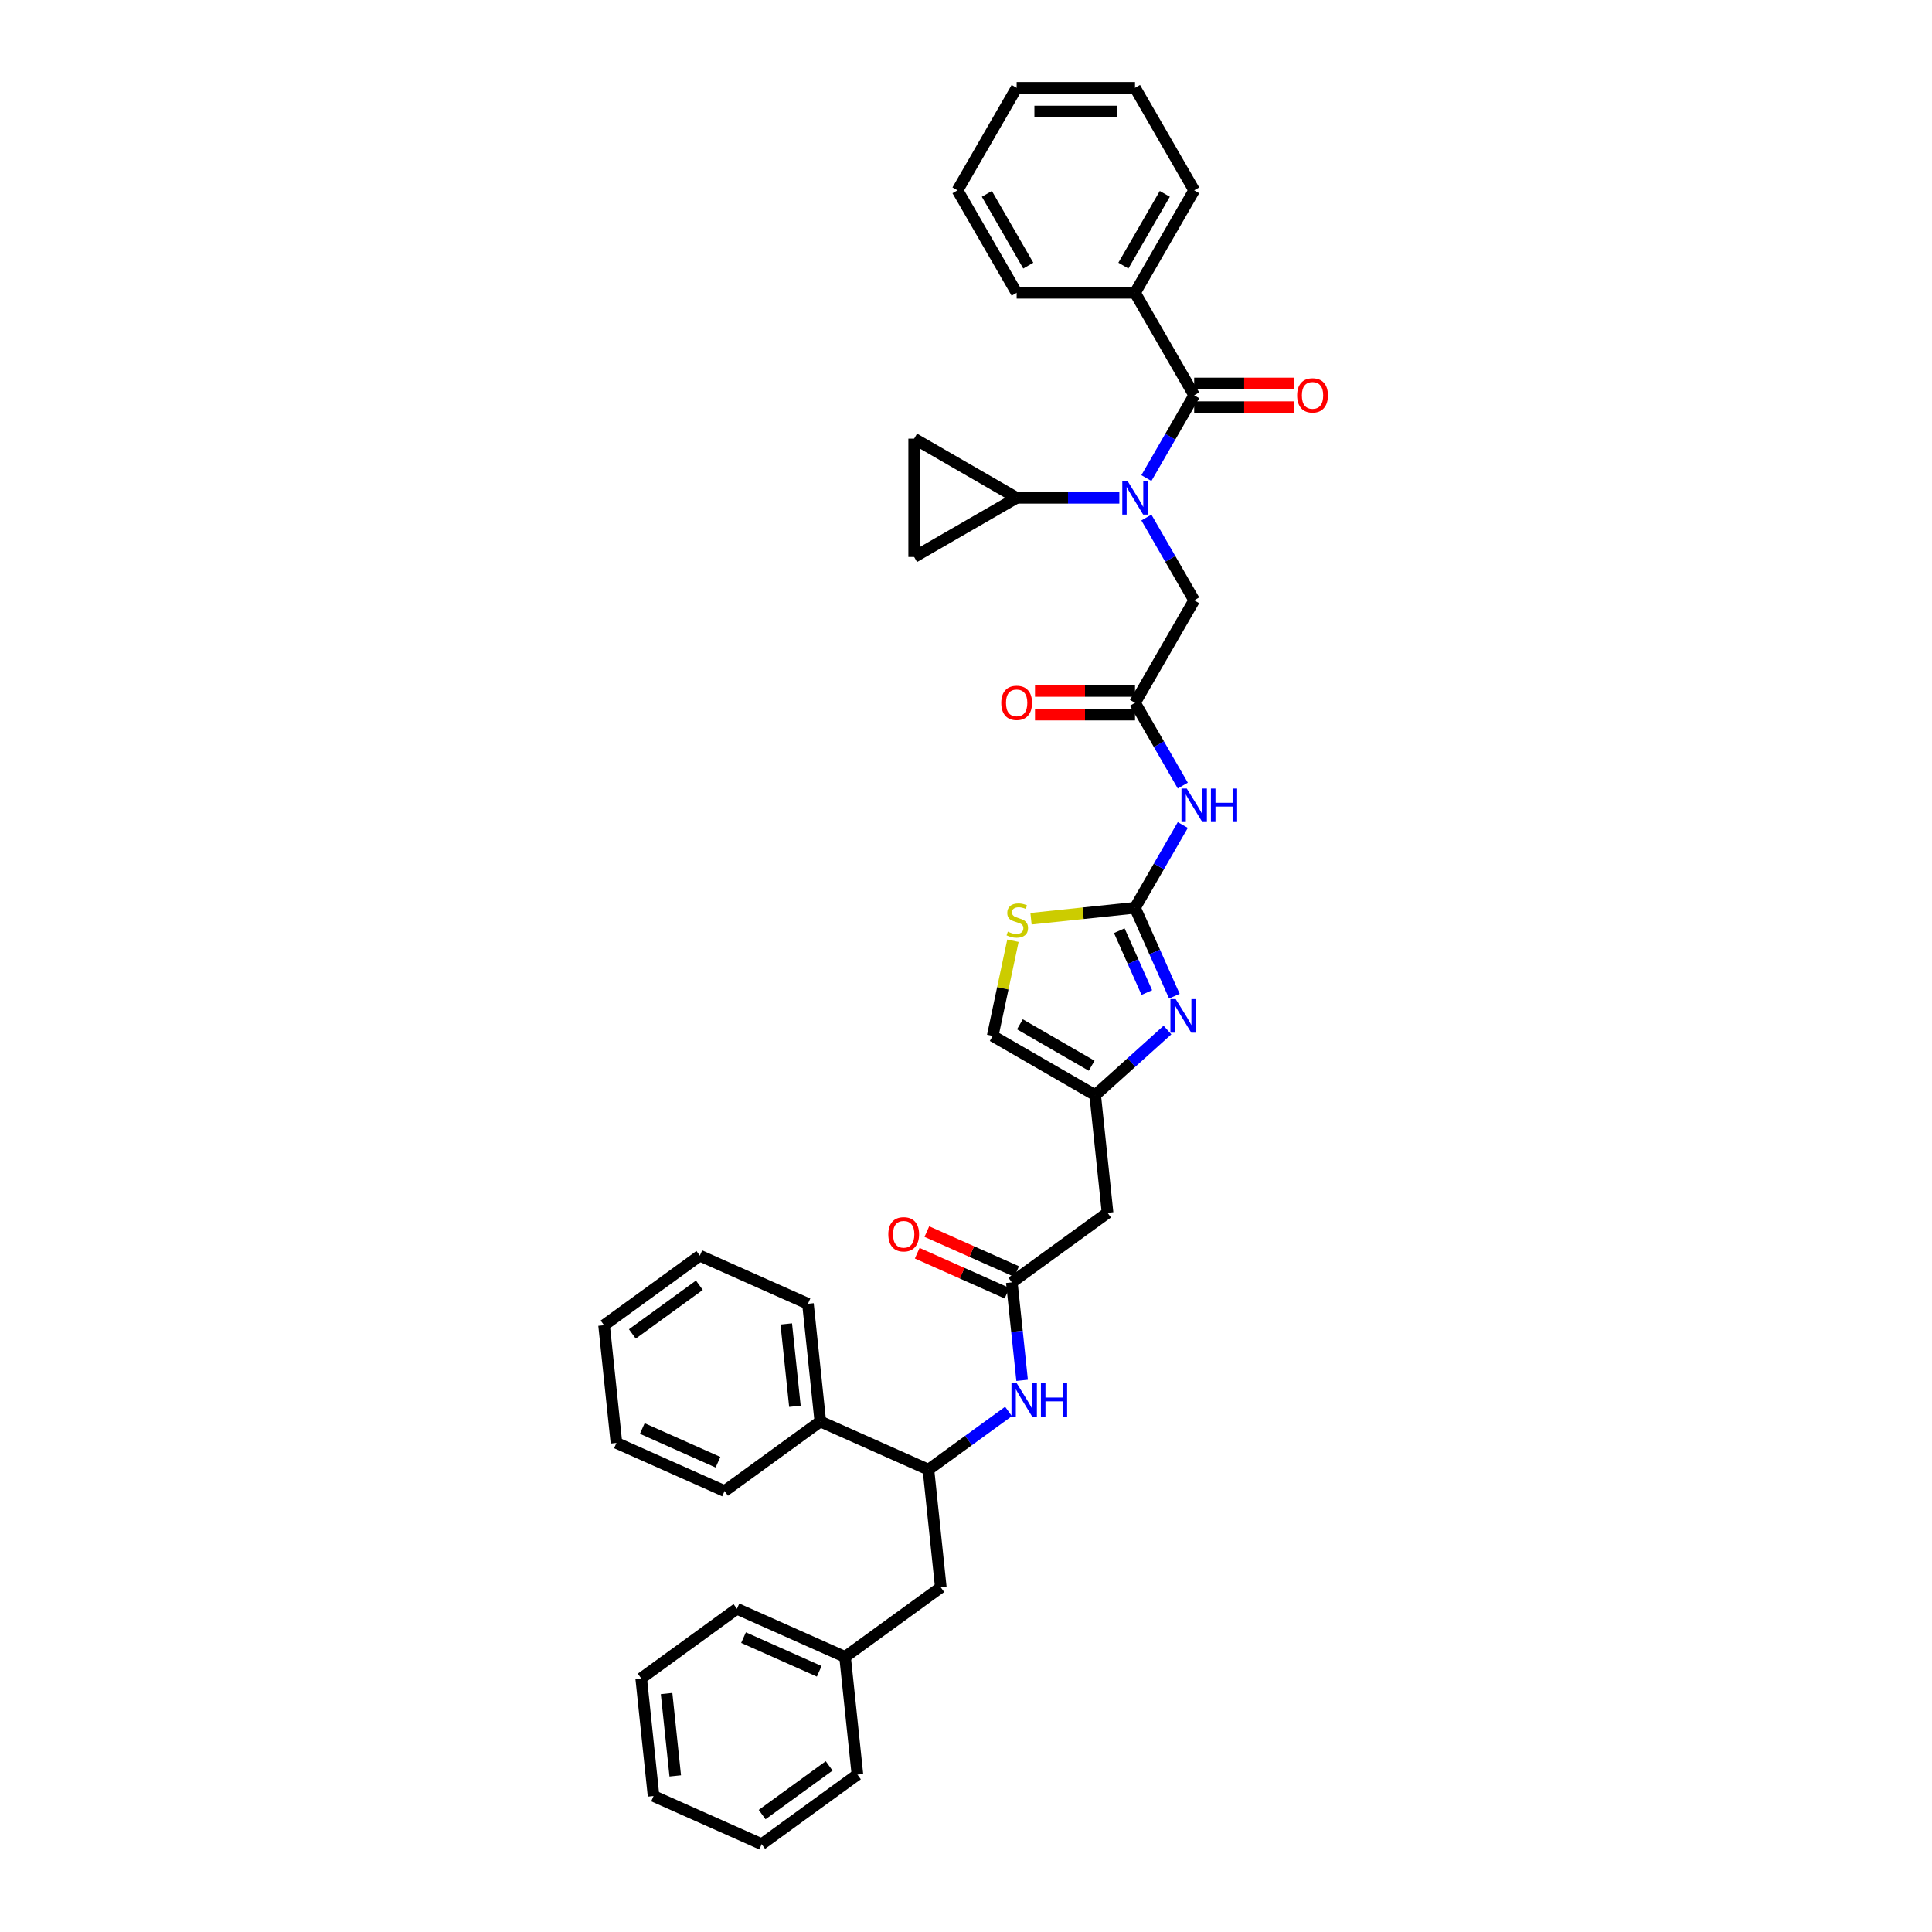 <?xml version='1.0' encoding='iso-8859-1'?>
<svg version='1.1' baseProfile='full'
              xmlns='http://www.w3.org/2000/svg'
                      xmlns:rdkit='http://www.rdkit.org/xml'
                      xmlns:xlink='http://www.w3.org/1999/xlink'
                  xml:space='preserve'
width='1000px' height='1000px' viewBox='0 0 1000 1000'>
<!-- END OF HEADER -->
<rect style='opacity:1.0;fill:#FFFFFF;stroke:none' width='1000' height='1000' x='0' y='0'> </rect>
<path class='bond-2' d='M 587.479,469.87 L 597.665,492.748' style='fill:none;fill-rule:evenodd;stroke:#000000;stroke-width:6px;stroke-linecap:butt;stroke-linejoin:miter;stroke-opacity:1' />
<path class='bond-2' d='M 597.665,492.748 L 607.851,515.627' style='fill:none;fill-rule:evenodd;stroke:#0000FF;stroke-width:6px;stroke-linecap:butt;stroke-linejoin:miter;stroke-opacity:1' />
<path class='bond-2' d='M 579.342,481.717 L 586.472,497.732' style='fill:none;fill-rule:evenodd;stroke:#000000;stroke-width:6px;stroke-linecap:butt;stroke-linejoin:miter;stroke-opacity:1' />
<path class='bond-2' d='M 586.472,497.732 L 593.603,513.747' style='fill:none;fill-rule:evenodd;stroke:#0000FF;stroke-width:6px;stroke-linecap:butt;stroke-linejoin:miter;stroke-opacity:1' />
<path class='bond-3' d='M 587.479,469.87 L 599.847,448.447' style='fill:none;fill-rule:evenodd;stroke:#000000;stroke-width:6px;stroke-linecap:butt;stroke-linejoin:miter;stroke-opacity:1' />
<path class='bond-3' d='M 599.847,448.447 L 612.216,427.024' style='fill:none;fill-rule:evenodd;stroke:#0000FF;stroke-width:6px;stroke-linecap:butt;stroke-linejoin:miter;stroke-opacity:1' />
<path class='bond-6' d='M 587.479,469.87 L 560.564,472.699' style='fill:none;fill-rule:evenodd;stroke:#000000;stroke-width:6px;stroke-linecap:butt;stroke-linejoin:miter;stroke-opacity:1' />
<path class='bond-6' d='M 560.564,472.699 L 533.649,475.527' style='fill:none;fill-rule:evenodd;stroke:#CCCC00;stroke-width:6px;stroke-linecap:butt;stroke-linejoin:miter;stroke-opacity:1' />
<path class='bond-0' d='M 593.371,267.868 L 605.739,289.291' style='fill:none;fill-rule:evenodd;stroke:#0000FF;stroke-width:6px;stroke-linecap:butt;stroke-linejoin:miter;stroke-opacity:1' />
<path class='bond-0' d='M 605.739,289.291 L 618.108,310.714' style='fill:none;fill-rule:evenodd;stroke:#000000;stroke-width:6px;stroke-linecap:butt;stroke-linejoin:miter;stroke-opacity:1' />
<path class='bond-1' d='M 593.371,247.456 L 605.739,226.033' style='fill:none;fill-rule:evenodd;stroke:#0000FF;stroke-width:6px;stroke-linecap:butt;stroke-linejoin:miter;stroke-opacity:1' />
<path class='bond-1' d='M 605.739,226.033 L 618.108,204.61' style='fill:none;fill-rule:evenodd;stroke:#000000;stroke-width:6px;stroke-linecap:butt;stroke-linejoin:miter;stroke-opacity:1' />
<path class='bond-5' d='M 579.368,257.662 L 552.794,257.662' style='fill:none;fill-rule:evenodd;stroke:#0000FF;stroke-width:6px;stroke-linecap:butt;stroke-linejoin:miter;stroke-opacity:1' />
<path class='bond-5' d='M 552.794,257.662 L 526.22,257.662' style='fill:none;fill-rule:evenodd;stroke:#000000;stroke-width:6px;stroke-linecap:butt;stroke-linejoin:miter;stroke-opacity:1' />
<path class='bond-16' d='M 618.108,210.736 L 643.99,210.736' style='fill:none;fill-rule:evenodd;stroke:#000000;stroke-width:6px;stroke-linecap:butt;stroke-linejoin:miter;stroke-opacity:1' />
<path class='bond-16' d='M 643.99,210.736 L 669.872,210.736' style='fill:none;fill-rule:evenodd;stroke:#FF0000;stroke-width:6px;stroke-linecap:butt;stroke-linejoin:miter;stroke-opacity:1' />
<path class='bond-16' d='M 618.108,198.484 L 643.99,198.484' style='fill:none;fill-rule:evenodd;stroke:#000000;stroke-width:6px;stroke-linecap:butt;stroke-linejoin:miter;stroke-opacity:1' />
<path class='bond-16' d='M 643.99,198.484 L 669.872,198.484' style='fill:none;fill-rule:evenodd;stroke:#FF0000;stroke-width:6px;stroke-linecap:butt;stroke-linejoin:miter;stroke-opacity:1' />
<path class='bond-17' d='M 618.108,204.61 L 587.479,151.558' style='fill:none;fill-rule:evenodd;stroke:#000000;stroke-width:6px;stroke-linecap:butt;stroke-linejoin:miter;stroke-opacity:1' />
<path class='bond-4' d='M 604.284,533.136 L 585.577,549.979' style='fill:none;fill-rule:evenodd;stroke:#0000FF;stroke-width:6px;stroke-linecap:butt;stroke-linejoin:miter;stroke-opacity:1' />
<path class='bond-4' d='M 585.577,549.979 L 566.871,566.823' style='fill:none;fill-rule:evenodd;stroke:#000000;stroke-width:6px;stroke-linecap:butt;stroke-linejoin:miter;stroke-opacity:1' />
<path class='bond-7' d='M 612.216,406.612 L 599.847,385.189' style='fill:none;fill-rule:evenodd;stroke:#0000FF;stroke-width:6px;stroke-linecap:butt;stroke-linejoin:miter;stroke-opacity:1' />
<path class='bond-7' d='M 599.847,385.189 L 587.479,363.766' style='fill:none;fill-rule:evenodd;stroke:#000000;stroke-width:6px;stroke-linecap:butt;stroke-linejoin:miter;stroke-opacity:1' />
<path class='bond-9' d='M 566.871,566.823 L 573.274,627.746' style='fill:none;fill-rule:evenodd;stroke:#000000;stroke-width:6px;stroke-linecap:butt;stroke-linejoin:miter;stroke-opacity:1' />
<path class='bond-38' d='M 566.871,566.823 L 513.819,536.193' style='fill:none;fill-rule:evenodd;stroke:#000000;stroke-width:6px;stroke-linecap:butt;stroke-linejoin:miter;stroke-opacity:1' />
<path class='bond-38' d='M 565.039,551.618 L 527.902,530.177' style='fill:none;fill-rule:evenodd;stroke:#000000;stroke-width:6px;stroke-linecap:butt;stroke-linejoin:miter;stroke-opacity:1' />
<path class='bond-11' d='M 526.22,257.662 L 473.168,288.292' style='fill:none;fill-rule:evenodd;stroke:#000000;stroke-width:6px;stroke-linecap:butt;stroke-linejoin:miter;stroke-opacity:1' />
<path class='bond-12' d='M 526.22,257.662 L 473.168,227.033' style='fill:none;fill-rule:evenodd;stroke:#000000;stroke-width:6px;stroke-linecap:butt;stroke-linejoin:miter;stroke-opacity:1' />
<path class='bond-13' d='M 524.292,486.92 L 519.055,511.557' style='fill:none;fill-rule:evenodd;stroke:#CCCC00;stroke-width:6px;stroke-linecap:butt;stroke-linejoin:miter;stroke-opacity:1' />
<path class='bond-13' d='M 519.055,511.557 L 513.819,536.193' style='fill:none;fill-rule:evenodd;stroke:#000000;stroke-width:6px;stroke-linecap:butt;stroke-linejoin:miter;stroke-opacity:1' />
<path class='bond-15' d='M 587.479,363.766 L 618.108,310.714' style='fill:none;fill-rule:evenodd;stroke:#000000;stroke-width:6px;stroke-linecap:butt;stroke-linejoin:miter;stroke-opacity:1' />
<path class='bond-19' d='M 587.479,357.64 L 561.597,357.64' style='fill:none;fill-rule:evenodd;stroke:#000000;stroke-width:6px;stroke-linecap:butt;stroke-linejoin:miter;stroke-opacity:1' />
<path class='bond-19' d='M 561.597,357.64 L 535.715,357.64' style='fill:none;fill-rule:evenodd;stroke:#FF0000;stroke-width:6px;stroke-linecap:butt;stroke-linejoin:miter;stroke-opacity:1' />
<path class='bond-19' d='M 587.479,369.892 L 561.597,369.892' style='fill:none;fill-rule:evenodd;stroke:#000000;stroke-width:6px;stroke-linecap:butt;stroke-linejoin:miter;stroke-opacity:1' />
<path class='bond-19' d='M 561.597,369.892 L 535.715,369.892' style='fill:none;fill-rule:evenodd;stroke:#FF0000;stroke-width:6px;stroke-linecap:butt;stroke-linejoin:miter;stroke-opacity:1' />
<path class='bond-8' d='M 523.714,663.754 L 573.274,627.746' style='fill:none;fill-rule:evenodd;stroke:#000000;stroke-width:6px;stroke-linecap:butt;stroke-linejoin:miter;stroke-opacity:1' />
<path class='bond-10' d='M 523.714,663.754 L 526.38,689.112' style='fill:none;fill-rule:evenodd;stroke:#000000;stroke-width:6px;stroke-linecap:butt;stroke-linejoin:miter;stroke-opacity:1' />
<path class='bond-10' d='M 526.38,689.112 L 529.045,714.471' style='fill:none;fill-rule:evenodd;stroke:#0000FF;stroke-width:6px;stroke-linecap:butt;stroke-linejoin:miter;stroke-opacity:1' />
<path class='bond-20' d='M 526.206,658.157 L 502.972,647.813' style='fill:none;fill-rule:evenodd;stroke:#000000;stroke-width:6px;stroke-linecap:butt;stroke-linejoin:miter;stroke-opacity:1' />
<path class='bond-20' d='M 502.972,647.813 L 479.738,637.468' style='fill:none;fill-rule:evenodd;stroke:#FF0000;stroke-width:6px;stroke-linecap:butt;stroke-linejoin:miter;stroke-opacity:1' />
<path class='bond-20' d='M 521.223,669.35 L 497.989,659.005' style='fill:none;fill-rule:evenodd;stroke:#000000;stroke-width:6px;stroke-linecap:butt;stroke-linejoin:miter;stroke-opacity:1' />
<path class='bond-20' d='M 497.989,659.005 L 474.755,648.661' style='fill:none;fill-rule:evenodd;stroke:#FF0000;stroke-width:6px;stroke-linecap:butt;stroke-linejoin:miter;stroke-opacity:1' />
<path class='bond-14' d='M 522.007,730.57 L 501.282,745.627' style='fill:none;fill-rule:evenodd;stroke:#0000FF;stroke-width:6px;stroke-linecap:butt;stroke-linejoin:miter;stroke-opacity:1' />
<path class='bond-14' d='M 501.282,745.627 L 480.558,760.684' style='fill:none;fill-rule:evenodd;stroke:#000000;stroke-width:6px;stroke-linecap:butt;stroke-linejoin:miter;stroke-opacity:1' />
<path class='bond-39' d='M 473.168,288.292 L 473.168,227.033' style='fill:none;fill-rule:evenodd;stroke:#000000;stroke-width:6px;stroke-linecap:butt;stroke-linejoin:miter;stroke-opacity:1' />
<path class='bond-18' d='M 480.558,760.684 L 486.961,821.608' style='fill:none;fill-rule:evenodd;stroke:#000000;stroke-width:6px;stroke-linecap:butt;stroke-linejoin:miter;stroke-opacity:1' />
<path class='bond-21' d='M 480.558,760.684 L 424.595,735.768' style='fill:none;fill-rule:evenodd;stroke:#000000;stroke-width:6px;stroke-linecap:butt;stroke-linejoin:miter;stroke-opacity:1' />
<path class='bond-23' d='M 587.479,151.558 L 618.108,98.506' style='fill:none;fill-rule:evenodd;stroke:#000000;stroke-width:6px;stroke-linecap:butt;stroke-linejoin:miter;stroke-opacity:1' />
<path class='bond-23' d='M 581.463,137.475 L 602.903,100.338' style='fill:none;fill-rule:evenodd;stroke:#000000;stroke-width:6px;stroke-linecap:butt;stroke-linejoin:miter;stroke-opacity:1' />
<path class='bond-24' d='M 587.479,151.558 L 526.22,151.558' style='fill:none;fill-rule:evenodd;stroke:#000000;stroke-width:6px;stroke-linecap:butt;stroke-linejoin:miter;stroke-opacity:1' />
<path class='bond-22' d='M 486.961,821.608 L 437.402,857.615' style='fill:none;fill-rule:evenodd;stroke:#000000;stroke-width:6px;stroke-linecap:butt;stroke-linejoin:miter;stroke-opacity:1' />
<path class='bond-25' d='M 424.595,735.768 L 418.192,674.844' style='fill:none;fill-rule:evenodd;stroke:#000000;stroke-width:6px;stroke-linecap:butt;stroke-linejoin:miter;stroke-opacity:1' />
<path class='bond-25' d='M 411.45,727.91 L 406.968,685.264' style='fill:none;fill-rule:evenodd;stroke:#000000;stroke-width:6px;stroke-linecap:butt;stroke-linejoin:miter;stroke-opacity:1' />
<path class='bond-26' d='M 424.595,735.768 L 375.035,771.775' style='fill:none;fill-rule:evenodd;stroke:#000000;stroke-width:6px;stroke-linecap:butt;stroke-linejoin:miter;stroke-opacity:1' />
<path class='bond-27' d='M 437.402,857.615 L 381.439,832.699' style='fill:none;fill-rule:evenodd;stroke:#000000;stroke-width:6px;stroke-linecap:butt;stroke-linejoin:miter;stroke-opacity:1' />
<path class='bond-27' d='M 424.024,865.07 L 384.85,847.629' style='fill:none;fill-rule:evenodd;stroke:#000000;stroke-width:6px;stroke-linecap:butt;stroke-linejoin:miter;stroke-opacity:1' />
<path class='bond-28' d='M 437.402,857.615 L 443.805,918.538' style='fill:none;fill-rule:evenodd;stroke:#000000;stroke-width:6px;stroke-linecap:butt;stroke-linejoin:miter;stroke-opacity:1' />
<path class='bond-29' d='M 618.108,98.506 L 587.479,45.455' style='fill:none;fill-rule:evenodd;stroke:#000000;stroke-width:6px;stroke-linecap:butt;stroke-linejoin:miter;stroke-opacity:1' />
<path class='bond-30' d='M 526.22,151.558 L 495.59,98.506' style='fill:none;fill-rule:evenodd;stroke:#000000;stroke-width:6px;stroke-linecap:butt;stroke-linejoin:miter;stroke-opacity:1' />
<path class='bond-30' d='M 532.235,137.475 L 510.795,100.338' style='fill:none;fill-rule:evenodd;stroke:#000000;stroke-width:6px;stroke-linecap:butt;stroke-linejoin:miter;stroke-opacity:1' />
<path class='bond-31' d='M 418.192,674.844 L 362.229,649.928' style='fill:none;fill-rule:evenodd;stroke:#000000;stroke-width:6px;stroke-linecap:butt;stroke-linejoin:miter;stroke-opacity:1' />
<path class='bond-32' d='M 375.035,771.775 L 319.072,746.859' style='fill:none;fill-rule:evenodd;stroke:#000000;stroke-width:6px;stroke-linecap:butt;stroke-linejoin:miter;stroke-opacity:1' />
<path class='bond-32' d='M 371.624,756.845 L 332.45,739.404' style='fill:none;fill-rule:evenodd;stroke:#000000;stroke-width:6px;stroke-linecap:butt;stroke-linejoin:miter;stroke-opacity:1' />
<path class='bond-33' d='M 381.439,832.699 L 331.879,868.706' style='fill:none;fill-rule:evenodd;stroke:#000000;stroke-width:6px;stroke-linecap:butt;stroke-linejoin:miter;stroke-opacity:1' />
<path class='bond-34' d='M 443.805,918.538 L 394.245,954.545' style='fill:none;fill-rule:evenodd;stroke:#000000;stroke-width:6px;stroke-linecap:butt;stroke-linejoin:miter;stroke-opacity:1' />
<path class='bond-34' d='M 429.17,914.027 L 394.478,939.232' style='fill:none;fill-rule:evenodd;stroke:#000000;stroke-width:6px;stroke-linecap:butt;stroke-linejoin:miter;stroke-opacity:1' />
<path class='bond-40' d='M 587.479,45.455 L 526.22,45.455' style='fill:none;fill-rule:evenodd;stroke:#000000;stroke-width:6px;stroke-linecap:butt;stroke-linejoin:miter;stroke-opacity:1' />
<path class='bond-40' d='M 578.29,57.706 L 535.408,57.706' style='fill:none;fill-rule:evenodd;stroke:#000000;stroke-width:6px;stroke-linecap:butt;stroke-linejoin:miter;stroke-opacity:1' />
<path class='bond-35' d='M 495.59,98.506 L 526.22,45.455' style='fill:none;fill-rule:evenodd;stroke:#000000;stroke-width:6px;stroke-linecap:butt;stroke-linejoin:miter;stroke-opacity:1' />
<path class='bond-41' d='M 362.229,649.928 L 312.669,685.935' style='fill:none;fill-rule:evenodd;stroke:#000000;stroke-width:6px;stroke-linecap:butt;stroke-linejoin:miter;stroke-opacity:1' />
<path class='bond-41' d='M 361.996,665.241 L 327.305,690.446' style='fill:none;fill-rule:evenodd;stroke:#000000;stroke-width:6px;stroke-linecap:butt;stroke-linejoin:miter;stroke-opacity:1' />
<path class='bond-37' d='M 319.072,746.859 L 312.669,685.935' style='fill:none;fill-rule:evenodd;stroke:#000000;stroke-width:6px;stroke-linecap:butt;stroke-linejoin:miter;stroke-opacity:1' />
<path class='bond-42' d='M 331.879,868.706 L 338.282,929.629' style='fill:none;fill-rule:evenodd;stroke:#000000;stroke-width:6px;stroke-linecap:butt;stroke-linejoin:miter;stroke-opacity:1' />
<path class='bond-42' d='M 345.024,876.564 L 349.507,919.21' style='fill:none;fill-rule:evenodd;stroke:#000000;stroke-width:6px;stroke-linecap:butt;stroke-linejoin:miter;stroke-opacity:1' />
<path class='bond-36' d='M 394.245,954.545 L 338.282,929.629' style='fill:none;fill-rule:evenodd;stroke:#000000;stroke-width:6px;stroke-linecap:butt;stroke-linejoin:miter;stroke-opacity:1' />
<path  class='atom-1' d='M 583.644 248.988
L 589.329 258.177
Q 589.892 259.083, 590.799 260.725
Q 591.705 262.367, 591.754 262.465
L 591.754 248.988
L 594.058 248.988
L 594.058 266.336
L 591.681 266.336
L 585.58 256.29
Q 584.869 255.114, 584.109 253.766
Q 583.374 252.418, 583.154 252.002
L 583.154 266.336
L 580.899 266.336
L 580.899 248.988
L 583.644 248.988
' fill='#0000FF'/>
<path  class='atom-3' d='M 608.56 517.158
L 614.245 526.347
Q 614.808 527.254, 615.715 528.896
Q 616.622 530.537, 616.671 530.635
L 616.671 517.158
L 618.974 517.158
L 618.974 534.507
L 616.597 534.507
L 610.496 524.46
Q 609.785 523.284, 609.026 521.937
Q 608.291 520.589, 608.07 520.172
L 608.07 534.507
L 605.816 534.507
L 605.816 517.158
L 608.56 517.158
' fill='#0000FF'/>
<path  class='atom-4' d='M 614.273 408.144
L 619.958 417.332
Q 620.522 418.239, 621.428 419.881
Q 622.335 421.522, 622.384 421.621
L 622.384 408.144
L 624.687 408.144
L 624.687 425.492
L 622.31 425.492
L 616.209 415.446
Q 615.498 414.269, 614.739 412.922
Q 614.004 411.574, 613.783 411.157
L 613.783 425.492
L 611.529 425.492
L 611.529 408.144
L 614.273 408.144
' fill='#0000FF'/>
<path  class='atom-4' d='M 626.77 408.144
L 629.122 408.144
L 629.122 415.519
L 637.993 415.519
L 637.993 408.144
L 640.345 408.144
L 640.345 425.492
L 637.993 425.492
L 637.993 417.479
L 629.122 417.479
L 629.122 425.492
L 626.77 425.492
L 626.77 408.144
' fill='#0000FF'/>
<path  class='atom-7' d='M 521.654 482.227
Q 521.85 482.301, 522.659 482.644
Q 523.468 482.987, 524.35 483.208
Q 525.256 483.404, 526.139 483.404
Q 527.78 483.404, 528.736 482.619
Q 529.692 481.811, 529.692 480.414
Q 529.692 479.458, 529.202 478.87
Q 528.736 478.282, 528.001 477.964
Q 527.266 477.645, 526.041 477.278
Q 524.497 476.812, 523.566 476.371
Q 522.659 475.93, 521.997 474.999
Q 521.36 474.068, 521.36 472.499
Q 521.36 470.319, 522.831 468.971
Q 524.325 467.623, 527.266 467.623
Q 529.275 467.623, 531.554 468.579
L 530.99 470.466
Q 528.907 469.608, 527.339 469.608
Q 525.648 469.608, 524.717 470.319
Q 523.786 471.005, 523.811 472.205
Q 523.811 473.137, 524.276 473.7
Q 524.766 474.264, 525.452 474.582
Q 526.163 474.901, 527.339 475.268
Q 528.907 475.758, 529.839 476.249
Q 530.77 476.739, 531.431 477.743
Q 532.117 478.723, 532.117 480.414
Q 532.117 482.815, 530.5 484.114
Q 528.907 485.388, 526.237 485.388
Q 524.693 485.388, 523.517 485.045
Q 522.365 484.727, 520.993 484.163
L 521.654 482.227
' fill='#CCCC00'/>
<path  class='atom-11' d='M 526.283 716.003
L 531.968 725.192
Q 532.531 726.098, 533.438 727.74
Q 534.344 729.382, 534.393 729.48
L 534.393 716.003
L 536.697 716.003
L 536.697 733.351
L 534.32 733.351
L 528.219 723.305
Q 527.508 722.129, 526.748 720.781
Q 526.013 719.433, 525.793 719.017
L 525.793 733.351
L 523.538 733.351
L 523.538 716.003
L 526.283 716.003
' fill='#0000FF'/>
<path  class='atom-11' d='M 538.78 716.003
L 541.132 716.003
L 541.132 723.378
L 550.002 723.378
L 550.002 716.003
L 552.355 716.003
L 552.355 733.351
L 550.002 733.351
L 550.002 725.339
L 541.132 725.339
L 541.132 733.351
L 538.78 733.351
L 538.78 716.003
' fill='#0000FF'/>
<path  class='atom-17' d='M 671.403 204.659
Q 671.403 200.494, 673.462 198.166
Q 675.52 195.838, 679.367 195.838
Q 683.214 195.838, 685.273 198.166
Q 687.331 200.494, 687.331 204.659
Q 687.331 208.874, 685.248 211.275
Q 683.165 213.652, 679.367 213.652
Q 675.545 213.652, 673.462 211.275
Q 671.403 208.898, 671.403 204.659
M 679.367 211.692
Q 682.014 211.692, 683.435 209.928
Q 684.88 208.139, 684.88 204.659
Q 684.88 201.253, 683.435 199.538
Q 682.014 197.798, 679.367 197.798
Q 676.721 197.798, 675.275 199.513
Q 673.854 201.229, 673.854 204.659
Q 673.854 208.163, 675.275 209.928
Q 676.721 211.692, 679.367 211.692
' fill='#FF0000'/>
<path  class='atom-20' d='M 518.256 363.815
Q 518.256 359.649, 520.314 357.321
Q 522.372 354.994, 526.22 354.994
Q 530.067 354.994, 532.125 357.321
Q 534.183 359.649, 534.183 363.815
Q 534.183 368.03, 532.1 370.431
Q 530.018 372.808, 526.22 372.808
Q 522.397 372.808, 520.314 370.431
Q 518.256 368.054, 518.256 363.815
M 526.22 370.847
Q 528.866 370.847, 530.287 369.083
Q 531.733 367.294, 531.733 363.815
Q 531.733 360.409, 530.287 358.694
Q 528.866 356.954, 526.22 356.954
Q 523.573 356.954, 522.127 358.669
Q 520.706 360.384, 520.706 363.815
Q 520.706 367.319, 522.127 369.083
Q 523.573 370.847, 526.22 370.847
' fill='#FF0000'/>
<path  class='atom-21' d='M 459.788 638.886
Q 459.788 634.721, 461.846 632.393
Q 463.904 630.065, 467.751 630.065
Q 471.598 630.065, 473.657 632.393
Q 475.715 634.721, 475.715 638.886
Q 475.715 643.101, 473.632 645.502
Q 471.549 647.879, 467.751 647.879
Q 463.929 647.879, 461.846 645.502
Q 459.788 643.125, 459.788 638.886
M 467.751 645.919
Q 470.398 645.919, 471.819 644.155
Q 473.265 642.366, 473.265 638.886
Q 473.265 635.48, 471.819 633.765
Q 470.398 632.025, 467.751 632.025
Q 465.105 632.025, 463.659 633.741
Q 462.238 635.456, 462.238 638.886
Q 462.238 642.39, 463.659 644.155
Q 465.105 645.919, 467.751 645.919
' fill='#FF0000'/>
</svg>
